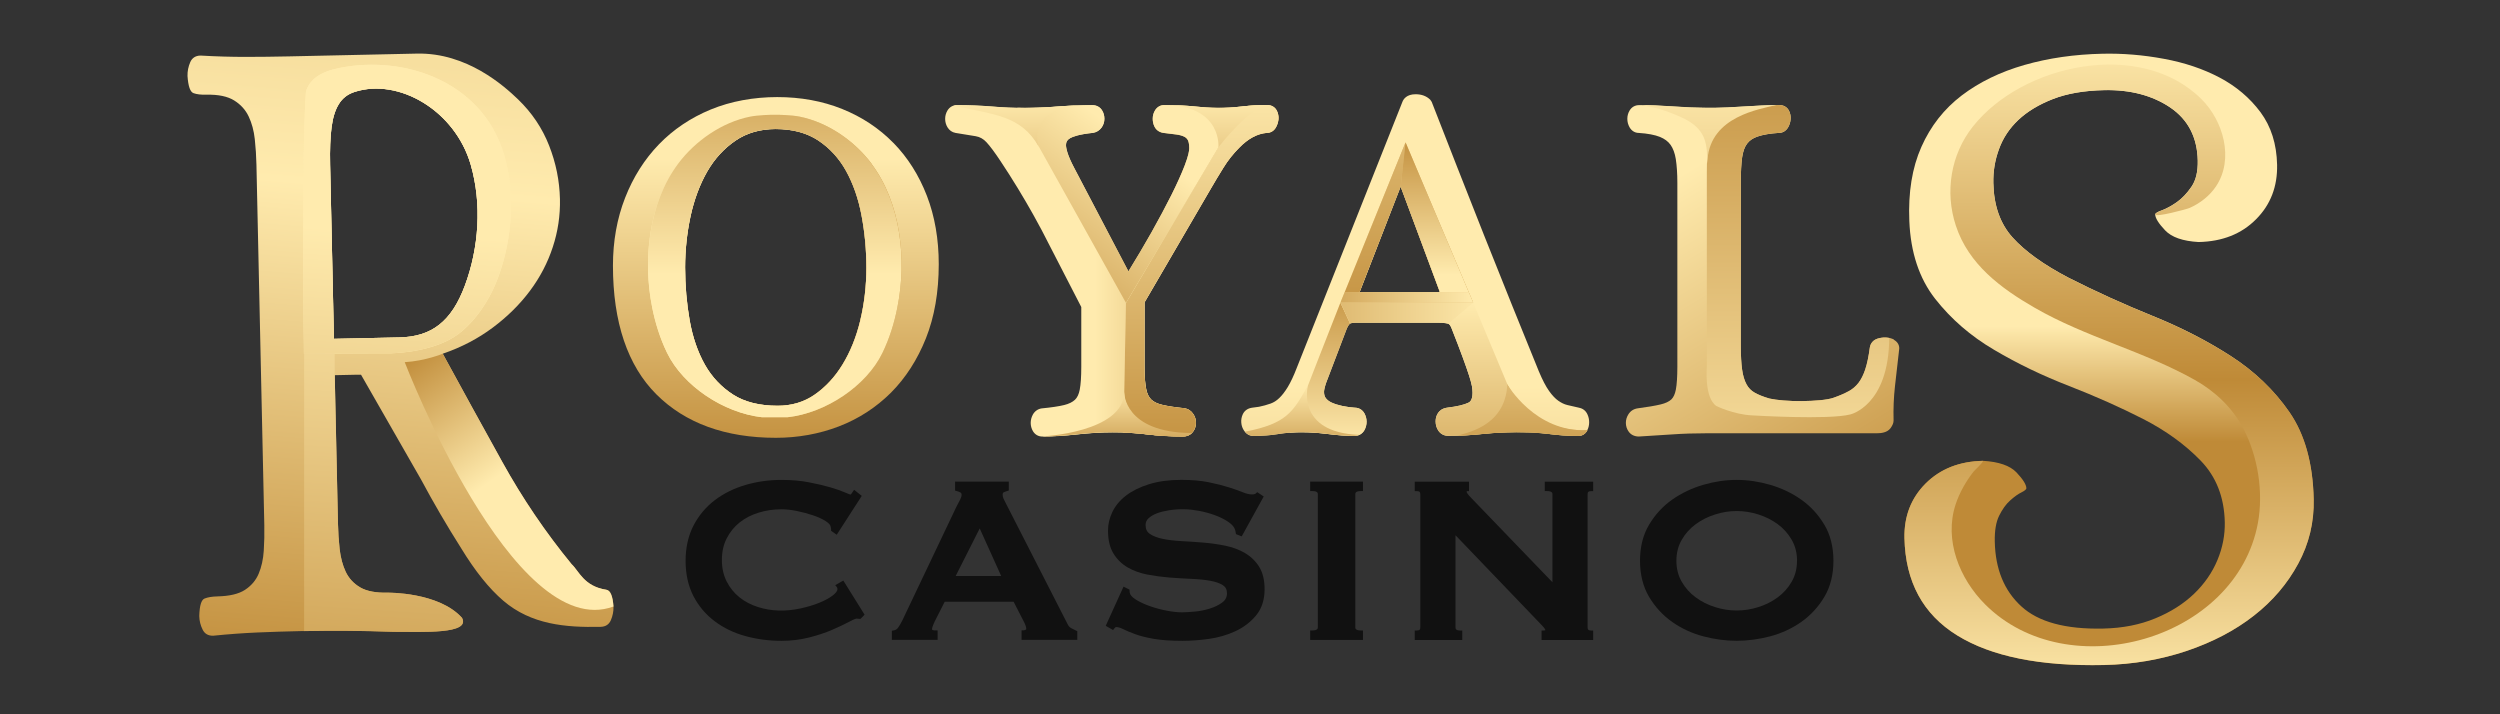 <?xml version="1.0" encoding="utf-8"?>
<svg width="560" height="160" viewBox="0 0 560 160" fill="none" xmlns="http://www.w3.org/2000/svg">
<rect x="0" y="0" width="560" height="160" fill="#333333" stroke="none"/>
<path d="M200.119 32.009C196.92 28.738 193.065 26.186 188.646 24.412C184.248 22.638 179.347 21.746 174.098 21.746C168.848 21.746 163.691 22.679 159.221 24.525C154.73 26.37 150.814 29.005 147.594 32.337C144.375 35.669 141.822 39.699 140.018 44.323C138.213 48.936 137.301 54.042 137.301 59.497C137.301 72.179 140.571 81.889 147.03 88.338C153.49 94.797 162.492 98.067 173.79 98.067C178.752 98.067 183.499 97.206 187.908 95.514C192.317 93.823 196.233 91.28 199.555 87.979C202.846 84.688 205.492 80.576 207.409 75.778C209.316 70.99 210.28 65.412 210.28 59.189C210.28 53.591 209.388 48.434 207.624 43.861C205.85 39.268 203.328 35.28 200.15 32.03L200.119 32.009ZM182.464 88.42C180.096 90.06 177.317 90.891 174.19 90.891C170.14 90.891 166.787 90.05 164.204 88.389C161.579 86.697 159.457 84.452 157.898 81.694C156.309 78.874 155.161 75.552 154.494 71.81C153.818 67.996 153.469 63.987 153.469 59.897C153.469 56.041 153.879 52.176 154.689 48.403C155.499 44.681 156.75 41.329 158.411 38.427C160.051 35.577 162.184 33.25 164.747 31.496C167.259 29.774 170.294 28.902 173.759 28.902C177.512 28.902 180.711 29.764 183.264 31.445C185.858 33.168 187.97 35.474 189.528 38.294C191.127 41.196 192.296 44.558 192.993 48.301C193.711 52.115 194.07 56.052 194.07 59.989C194.07 63.926 193.609 68.006 192.696 71.769C191.794 75.491 190.451 78.813 188.718 81.643C187.016 84.431 184.914 86.707 182.454 88.399L182.464 88.42Z" fill="url(#paint0_linear_2916_713)"/>
<path d="M195.229 36.674C191.404 31.558 185.396 27.385 179.091 26.124C177.327 25.775 174.344 25.683 173.565 25.713C172.785 25.683 169.802 25.775 168.038 26.124C161.733 27.375 155.725 31.558 151.9 36.674C148.548 41.154 146.6 46.557 145.718 52.043C144.826 57.62 144.99 63.382 146.097 68.919C146.795 72.404 147.871 75.839 149.43 79.048C153.018 86.441 162.092 92.479 170.663 93.453H176.435C185.007 92.49 194.08 86.441 197.669 79.048C199.227 75.839 200.304 72.415 201.001 68.919C202.108 63.382 202.272 57.62 201.38 52.043C200.498 46.547 198.55 41.154 195.198 36.674H195.229ZM192.706 71.789C191.804 75.511 190.461 78.833 188.728 81.663C187.026 84.451 184.925 86.728 182.464 88.419C180.096 90.06 177.317 90.89 174.19 90.89C170.14 90.89 166.787 90.049 164.204 88.388C161.579 86.697 159.457 84.451 157.898 81.694C156.309 78.874 155.161 75.552 154.494 71.81C153.818 67.996 153.469 63.987 153.469 59.896C153.469 56.041 153.879 52.176 154.689 48.403C155.499 44.681 156.75 41.328 158.411 38.427C160.051 35.577 162.184 33.249 164.747 31.496C167.259 29.774 170.294 28.902 173.759 28.902C177.512 28.902 180.711 29.763 183.264 31.445C185.858 33.167 187.97 35.474 189.528 38.294C191.127 41.195 192.296 44.558 192.993 48.3C193.711 52.114 194.07 56.051 194.07 59.988C194.07 63.925 193.609 68.006 192.696 71.769L192.706 71.789Z" fill="url(#paint1_linear_2916_713)"/>
<path d="M195.229 36.674C191.404 31.558 185.396 27.385 179.091 26.124C177.327 25.775 174.344 25.683 173.565 25.713C172.785 25.683 169.802 25.775 168.038 26.124C161.733 27.375 155.725 31.558 151.9 36.674C148.548 41.154 146.6 46.557 145.718 52.043C144.826 57.62 144.99 63.382 146.097 68.919C146.795 72.404 147.871 75.839 149.43 79.048C153.018 86.441 162.092 92.479 170.663 93.453H176.435C185.007 92.49 194.08 86.441 197.669 79.048C199.227 75.839 200.304 72.415 201.001 68.919C202.108 63.382 202.272 57.62 201.38 52.043C200.498 46.547 198.55 41.154 195.198 36.674H195.229ZM192.706 71.789C191.804 75.511 190.461 78.833 188.728 81.663C187.026 84.451 184.925 86.728 182.464 88.419C180.096 90.06 177.317 90.89 174.19 90.89C170.14 90.89 166.787 90.049 164.204 88.388C161.579 86.697 159.457 84.451 157.898 81.694C156.309 78.874 155.161 75.552 154.494 71.81C153.818 67.996 153.469 63.987 153.469 59.896C153.469 56.041 153.879 52.176 154.689 48.403C155.499 44.681 156.75 41.328 158.411 38.427C160.051 35.577 162.184 33.249 164.747 31.496C167.259 29.774 170.294 28.902 173.759 28.902C177.512 28.902 180.711 29.763 183.264 31.445C185.858 33.167 187.97 35.474 189.528 38.294C191.127 41.195 192.296 44.558 192.993 48.3C193.711 52.114 194.07 56.051 194.07 59.988C194.07 63.925 193.609 68.006 192.696 71.769L192.706 71.789Z" fill="url(#paint2_linear_2916_713)"/>
<path d="M135.834 132.106C130.78 131.358 129.642 127.831 128.042 126.375C122.229 119.29 117.062 111.683 112.55 103.542C108.029 95.401 103.579 87.312 99.171 79.233C103.374 77.797 107.096 75.839 110.387 73.378C113.668 70.928 116.447 68.18 118.712 65.145C120.978 62.111 122.69 58.83 123.828 55.334C124.977 51.837 125.51 48.259 125.428 44.589C125.336 40.508 124.536 36.52 122.998 32.603C121.47 28.697 119.143 25.242 116.026 22.238C112.909 19.244 104.584 11.77 93.409 12.005L64.752 12.631C61.42 12.703 58.16 12.744 55.002 12.744C51.844 12.744 48.471 12.651 44.913 12.446C43.806 12.467 43.027 12.969 42.617 13.923C42.186 14.907 41.981 15.922 42.001 17.019C42.155 19.326 42.606 20.608 43.344 20.864C44.072 21.13 45.036 21.243 46.267 21.212C48.922 21.151 50.993 21.592 52.459 22.504C53.925 23.417 55.012 24.627 55.709 26.103C56.407 27.579 56.868 29.281 57.073 31.168C57.278 33.075 57.401 34.982 57.442 36.868L59.206 117.65C59.246 119.557 59.206 121.474 59.083 123.371C58.959 125.288 58.58 127 57.944 128.507C57.309 130.014 56.283 131.214 54.848 132.147C53.433 133.06 51.383 133.531 48.717 133.593C47.487 133.623 46.523 133.787 45.815 134.075C45.087 134.372 44.698 135.664 44.636 137.991C44.657 139.068 44.913 140.093 45.385 141.026C45.836 141.959 46.636 142.431 47.753 142.4C51.301 142.041 54.623 141.805 57.739 141.672C60.846 141.539 64.065 141.436 67.408 141.364C74.062 141.221 81.013 141.262 88.251 141.528C94.813 141.528 105.445 142.082 103.497 138.401C98.289 132.608 86.898 132.762 86.898 132.762C84.222 132.824 82.161 132.434 80.695 131.583C79.229 130.722 78.153 129.563 77.445 128.087C76.748 126.611 76.307 124.909 76.082 123.002C75.876 121.115 75.753 119.208 75.712 117.291L74.984 84.041L79.814 83.939C80.183 83.939 80.521 83.939 80.87 83.939L94.311 107.407C97.079 112.575 100.083 117.732 103.313 122.827C106.419 127.923 109.557 131.839 112.745 134.567C118.979 139.898 126.658 140.585 134.532 140.411C135.64 140.39 136.409 139.888 136.829 138.934C137.239 137.981 137.454 136.945 137.424 135.869C137.26 133.552 136.747 132.25 135.834 132.116V132.106ZM74.8 75.9L73.949 36.868C73.877 33.485 73.98 30.706 74.267 28.523C74.544 26.359 75.087 24.606 75.907 23.304C76.707 21.992 77.876 21.089 79.434 20.587C89.349 17.398 101.949 24.801 105.445 36.899C107.988 45.696 107.26 55.569 104.143 63.946C101.139 72.025 96.7 75.429 89.461 75.583L74.8 75.9Z" fill="url(#paint3_linear_2916_713)"/>
<path d="M512.838 92.325C509.393 87.363 505.015 83.18 499.704 79.756C494.383 76.331 488.539 73.337 482.151 70.754C475.764 68.17 469.479 65.32 463.297 62.182C457.791 59.291 453.638 56.318 450.84 53.221C448.051 50.146 446.615 46.075 446.503 41.011C446.441 38.416 446.851 35.884 447.764 33.413C448.656 30.932 450.101 28.748 452.101 26.862C454.1 24.975 456.694 23.407 459.852 22.176C463.009 20.946 466.854 20.279 471.335 20.187C477.179 20.064 482.11 21.366 486.119 24.063C490.128 26.78 492.179 30.758 492.291 35.956C492.343 38.416 491.891 40.364 490.887 41.831C489.902 43.276 488.805 44.435 487.606 45.286C486.396 46.127 485.278 46.731 484.274 47.101C483.248 47.47 482.756 47.777 482.767 48.044C482.787 48.874 483.525 50.053 484.991 51.602C486.458 53.15 488.949 54.011 492.486 54.216C497.797 54.103 502.083 52.411 505.333 49.141C508.603 45.88 510.172 41.79 510.07 36.899C509.967 32.265 508.737 28.359 506.358 25.139C503.959 21.92 500.914 19.346 497.202 17.378C493.491 15.42 489.308 14.015 484.653 13.164C480.019 12.303 475.446 11.934 470.955 12.036C464.701 12.169 458.867 13.01 453.454 14.558C448.061 16.107 443.375 18.383 439.418 21.387C435.481 24.391 432.456 28.235 430.385 32.911C428.314 37.576 427.422 43.102 427.689 49.5C427.976 56.574 429.914 62.377 433.471 66.929C437.039 71.471 441.448 75.296 446.697 78.371C451.926 81.468 457.535 84.164 463.502 86.471C469.479 88.799 474.995 91.269 480.091 93.863C485.176 96.478 489.462 99.584 492.947 103.183C496.433 106.782 498.228 111.375 498.351 116.932C498.412 119.792 497.879 122.643 496.71 125.442C495.541 128.261 493.788 130.783 491.461 133.019C489.133 135.243 486.252 137.089 482.808 138.504C479.363 139.939 475.467 140.708 471.119 140.8C462.681 140.985 456.571 139.324 452.757 135.807C448.922 132.291 446.964 127.462 446.831 121.341C446.779 118.901 447.097 116.952 447.815 115.507C448.533 114.061 449.353 112.913 450.296 112.082C451.229 111.252 452.06 110.647 452.798 110.298C453.536 109.929 453.915 109.622 453.905 109.345C453.885 108.535 453.146 107.366 451.69 105.818C450.224 104.29 447.723 103.429 444.175 103.224C438.875 103.337 434.599 105.039 431.329 108.299C428.058 111.58 426.489 115.65 426.592 120.541C426.807 130.332 430.734 137.591 438.393 142.328C446.051 147.065 457.012 149.279 471.294 148.972C477.835 148.828 483.987 147.762 489.81 145.814C495.613 143.845 500.627 141.231 504.841 137.93C509.055 134.649 512.376 130.753 514.786 126.282C517.216 121.812 518.374 116.983 518.261 111.826C518.087 103.808 516.272 97.308 512.838 92.346V92.325Z" fill="url(#paint4_linear_2916_713)"/>
<path d="M285.853 28.451C286.15 27.908 286.324 27.323 286.386 26.698C286.437 26.032 286.314 25.406 286.027 24.822C285.617 24.001 284.848 23.54 283.904 23.54C281.833 23.54 279.896 23.653 278.132 23.868C274.421 24.319 271.078 24.237 267.654 23.868C265.696 23.653 263.368 23.55 260.744 23.55C259.923 23.55 259.185 23.981 258.724 24.74C258.385 25.303 258.211 25.929 258.211 26.616C258.211 27.252 258.344 27.846 258.611 28.379C258.98 29.128 259.657 29.62 260.559 29.774C261.625 29.917 262.589 30.04 263.461 30.133C264.178 30.225 264.783 30.389 265.265 30.625C265.634 30.809 265.89 31.055 266.075 31.394C266.219 31.66 266.393 32.204 266.393 33.208C266.393 33.752 266.219 34.869 265.378 37.063C264.67 38.909 263.666 41.144 262.394 43.697C261.102 46.27 259.616 49.059 257.924 52.073C256.314 54.934 254.592 57.835 252.767 60.798L240.607 37.596C239.09 34.726 238.782 33.229 238.782 32.48C238.782 31.794 239.059 31.332 239.715 30.953C240.341 30.594 241.725 30.091 244.862 29.764C245.641 29.63 246.287 29.22 246.769 28.564C247.179 27.98 247.384 27.323 247.384 26.616C247.384 25.908 247.21 25.303 246.872 24.75C246.41 23.981 245.611 23.561 244.647 23.561C242.176 23.561 239.592 23.673 236.988 23.878C232.067 24.278 227.289 24.319 222.234 23.878C219.753 23.673 217.077 23.561 214.258 23.561C213.427 23.561 212.709 23.981 212.228 24.76C211.889 25.324 211.715 25.949 211.715 26.626C211.715 27.303 211.889 27.928 212.228 28.502C212.648 29.189 213.253 29.63 214.032 29.774C215.837 30.05 217.354 30.297 218.564 30.512C219.487 30.666 220.286 31.117 220.973 31.865C221.773 32.727 222.819 34.131 224.09 36.048C225.413 38.027 226.704 40.068 227.996 42.179C229.278 44.302 230.426 46.25 231.431 48.054C232.425 49.849 233.061 51.007 233.348 51.571L242.207 68.775V82.165C242.207 84.359 242.094 86.092 241.858 87.302C241.663 88.296 241.315 89.055 240.792 89.547C240.238 90.07 239.428 90.47 238.382 90.726C237.173 91.024 235.491 91.27 233.297 91.485C232.477 91.618 231.78 92.11 231.359 92.869C231.041 93.454 230.877 94.089 230.877 94.735C230.877 95.381 231.052 96.037 231.39 96.601C231.862 97.37 232.61 97.79 233.512 97.79C235.881 97.79 238.526 97.626 241.366 97.308C246.718 96.714 251.772 96.683 256.868 97.308C259.441 97.626 262.189 97.79 265.05 97.79C265.983 97.79 266.772 97.391 267.275 96.683C267.695 96.099 267.9 95.442 267.9 94.725C267.9 94.007 267.705 93.382 267.305 92.777C266.844 92.059 266.178 91.608 265.286 91.464C263.245 91.259 261.574 91.003 260.333 90.706C259.257 90.449 258.426 90.06 257.883 89.527C257.36 89.024 256.981 88.266 256.765 87.251C256.509 86.061 256.376 84.349 256.376 82.145V67.75L271.283 42.19C272.042 40.877 272.955 39.35 274.031 37.617C275.056 35.956 276.246 34.459 277.568 33.137C279.578 31.066 281.649 29.958 283.802 29.784C284.663 29.784 285.401 29.312 285.853 28.482V28.451Z" fill="url(#paint5_linear_2916_713)"/>
<path d="M353.756 91.341C352.793 91.136 351.901 90.93 351.08 90.725C350.404 90.561 349.737 90.244 349.071 89.772C348.404 89.311 347.697 88.572 347 87.588C346.272 86.573 345.493 85.076 344.693 83.159C342.806 78.545 340.817 73.644 338.726 68.436C336.634 63.238 334.543 57.999 332.441 52.729C330.349 47.459 328.299 42.281 326.31 37.175L320.702 22.822L320.384 22.35C319.553 21.53 318.456 21.109 317.103 21.109C315.083 21.109 314.376 22.196 314.14 22.822L290.456 82.451C289.79 84.184 289.113 85.609 288.467 86.686C287.821 87.742 287.175 88.583 286.539 89.177C285.945 89.751 285.309 90.151 284.622 90.397C283.802 90.695 282.91 90.93 282.028 91.115L280.439 91.33C279.475 91.474 278.747 91.997 278.378 92.807C278.101 93.412 277.989 94.047 278.05 94.693C278.101 95.37 278.327 95.995 278.717 96.539C279.219 97.257 279.937 97.656 280.736 97.656C282.756 97.656 284.673 97.513 286.416 97.216C289.728 96.672 293.429 96.713 297.428 97.216C299.642 97.502 301.642 97.646 303.364 97.646C304.359 97.646 305.158 97.185 305.63 96.344C305.948 95.76 306.112 95.134 306.112 94.478C306.112 93.822 305.948 93.196 305.63 92.602C305.169 91.781 304.369 91.32 303.467 91.32C302.493 91.259 301.539 91.125 300.616 90.92C299.745 90.736 298.966 90.49 298.289 90.182C297.725 89.926 297.295 89.598 296.977 89.188C296.71 88.839 296.577 88.378 296.577 87.773C296.577 87.547 296.638 86.993 297.007 85.855L301.693 73.562C302.031 72.824 302.308 72.558 302.411 72.486C302.421 72.486 302.687 72.291 303.682 72.291H322.127C323.613 72.291 324.239 72.455 324.475 72.558C324.69 72.65 324.926 72.999 325.131 73.511C326.176 76.156 327.007 78.32 327.632 80.032C328.248 81.724 328.74 83.097 329.078 84.164C329.396 85.168 329.611 85.958 329.714 86.522C329.796 87.065 329.847 87.557 329.847 87.978C329.847 89.741 329.181 90.069 328.934 90.203C327.96 90.684 326.361 91.064 324.116 91.33C323.008 91.494 322.414 92.058 322.116 92.52C321.758 93.063 321.573 93.689 321.573 94.375C321.573 95.134 321.768 95.831 322.157 96.426C322.66 97.205 323.47 97.636 324.423 97.636C326.833 97.636 329.386 97.492 332.01 97.205C336.716 96.693 342.673 96.631 346.918 97.205C349.03 97.492 351.265 97.646 353.541 97.646C354.423 97.646 355.161 97.174 355.561 96.365C355.838 95.821 355.971 95.226 355.971 94.581C355.971 93.935 355.838 93.36 355.581 92.807C355.223 92.007 354.536 91.484 353.726 91.341H353.756ZM321.717 65.432H304.851C304.738 65.432 304.646 65.432 304.564 65.432C304.584 65.35 304.625 65.247 304.677 65.124L313.75 41.789L322.434 65.155C322.475 65.237 322.496 65.319 322.516 65.381C322.342 65.412 322.086 65.442 321.717 65.442V65.432Z" fill="url(#paint6_linear_2916_713)"/>
<path d="M424.275 76.075C423.178 75.48 421.732 75.47 420.512 75.88C419.599 76.188 418.995 76.885 418.841 77.849C418.574 79.869 418.226 81.519 417.805 82.78C417.395 83.99 416.893 85.005 416.288 85.784C415.703 86.533 414.986 87.158 414.145 87.609C413.202 88.132 412.064 88.624 410.721 89.096C410.064 89.332 409.06 89.516 407.717 89.65C405.153 89.885 402.098 89.927 399.422 89.701C398.263 89.609 397.218 89.455 396.377 89.281C395.024 88.891 393.886 88.44 393.014 87.938C392.255 87.507 391.671 86.912 391.23 86.112C390.759 85.251 390.42 84.144 390.236 82.811C390.041 81.406 389.938 79.592 389.938 77.408V40.939C389.938 38.612 390.041 36.705 390.236 35.259C390.42 33.967 390.779 32.921 391.343 32.183C391.876 31.465 392.655 30.932 393.711 30.573C394.911 30.163 396.562 29.887 398.51 29.763C399.361 29.763 400.109 29.292 400.57 28.461C400.878 27.908 401.052 27.313 401.093 26.718C401.155 26.042 401.032 25.406 400.734 24.811C400.324 24.001 399.545 23.54 398.612 23.54C397.115 23.54 395.731 23.581 394.439 23.653L386.955 24.073C383.541 24.247 379.45 24.196 374.918 23.868C372.027 23.663 369.423 23.55 367.167 23.55C366.254 23.55 365.506 23.971 365.034 24.75C364.696 25.314 364.522 25.939 364.522 26.616C364.522 27.293 364.686 27.898 365.004 28.482C365.455 29.302 366.234 29.774 367.064 29.774C369.074 29.907 370.673 30.204 371.822 30.666C372.878 31.096 373.657 31.681 374.2 32.439C374.775 33.239 375.164 34.316 375.379 35.628C375.605 37.094 375.728 38.888 375.728 40.97V82.145C375.728 84.359 375.615 86.082 375.39 87.281C375.195 88.276 374.857 89.014 374.385 89.465C373.862 89.957 373.052 90.337 371.975 90.593C370.684 90.9 368.971 91.188 366.859 91.464C365.967 91.588 365.25 92.039 364.778 92.777C364.388 93.382 364.194 94.038 364.194 94.725C364.194 95.412 364.399 96.099 364.809 96.663C365.311 97.38 366.101 97.78 367.116 97.78C369.566 97.637 372.047 97.483 374.569 97.308C377.02 97.134 379.634 97.052 382.331 97.052H420.368C421.342 97.052 422.727 96.929 423.485 95.904C423.957 95.248 424.162 94.725 424.162 94.161C424.09 91.608 424.193 89.045 424.47 86.543C424.746 84 425.064 81.263 425.392 78.433C425.577 77.48 425.146 76.618 424.223 76.106L424.275 76.075Z" fill="url(#paint7_linear_2916_713)"/>
<path d="M187.078 131.05L187.426 131.481C187.539 131.614 187.59 131.778 187.59 131.973C187.59 132.373 187.211 132.875 186.503 133.408C185.683 134.023 184.648 134.567 183.428 135.059C182.197 135.551 180.813 135.961 179.306 136.289C175.902 137.027 172.744 136.904 169.874 136.002C168.254 135.5 166.828 134.751 165.629 133.788C164.44 132.834 163.476 131.634 162.768 130.24C162.061 128.846 161.702 127.236 161.702 125.432C161.702 123.627 162.061 122.007 162.768 120.623C163.476 119.218 164.44 118.029 165.629 117.065C166.828 116.102 168.254 115.353 169.874 114.851C171.504 114.338 173.236 114.082 175.02 114.082C176.076 114.082 177.245 114.205 178.506 114.461C179.757 114.717 180.977 115.046 182.126 115.435C183.243 115.814 184.186 116.245 184.945 116.727C185.776 117.26 186.001 117.66 186.052 117.916C186.093 118.08 186.124 118.224 186.145 118.347C186.165 118.449 186.165 118.552 186.165 118.654V118.901L187.426 119.782L193.034 111.078L191.322 109.714L191.035 110.134C190.953 110.257 190.83 110.442 190.676 110.657C190.584 110.78 190.533 110.78 190.512 110.78C190.492 110.78 190.256 110.75 189.251 110.299C188.441 109.94 187.334 109.56 185.981 109.16C184.617 108.761 183.048 108.392 181.182 108.033C179.347 107.674 177.276 107.5 175.031 107.5C172.242 107.5 169.525 107.879 166.962 108.638C164.378 109.396 162.061 110.555 160.082 112.062C158.093 113.579 156.494 115.507 155.325 117.763C154.166 120.028 153.572 122.674 153.572 125.626C153.572 128.579 154.166 131.276 155.325 133.521C156.494 135.766 158.093 137.663 160.092 139.16C162.071 140.657 164.388 141.774 166.972 142.482C169.535 143.189 172.252 143.548 175.041 143.548C177.163 143.548 179.234 143.302 181.193 142.81C183.141 142.318 184.904 141.733 186.411 141.077C187.908 140.431 189.169 139.826 190.184 139.293C191.486 138.596 191.804 138.565 191.835 138.565C191.937 138.565 192.03 138.565 192.101 138.586C192.245 138.606 192.389 138.627 192.553 138.627H192.747L193.67 137.694L188.903 130.045L187.119 131.06L187.078 131.05Z" fill="#111111"/>
<path d="M239.828 140.626C239.541 140.462 239.315 140.175 239.121 139.765L225.464 113.046C225.167 112.493 224.941 112.052 224.787 111.703C224.664 111.406 224.592 111.129 224.592 110.842C224.592 110.411 224.746 110.329 224.787 110.309C225.064 110.165 225.351 110.063 225.628 109.981L225.966 109.878V107.879H213.94V109.899L214.299 109.991C214.606 110.063 214.893 110.186 215.17 110.34C215.242 110.381 215.396 110.463 215.396 110.852C215.396 111.129 215.293 111.478 215.088 111.888C214.842 112.37 214.575 112.892 214.258 113.467L202.118 138.986C201.821 139.58 201.513 140.114 201.196 140.565C200.95 140.934 200.611 141.149 200.17 141.221L199.771 141.282V143.333H210.023V141.211H209.552C209.254 141.211 208.772 141.18 208.772 140.954C208.772 140.78 208.854 140.308 209.377 139.201L211.612 134.792H227.053L229.411 139.386C229.729 140.021 229.883 140.524 229.883 140.882C229.883 140.934 229.883 140.985 229.75 141.057C229.483 141.19 229.35 141.2 229.298 141.2H228.827V143.323H241.315V141.375L241.038 141.252C240.546 141.026 240.136 140.821 239.797 140.626H239.828ZM224.264 129.02H214.073L219.456 118.367L224.264 129.02Z" fill="#111111"/>
<path d="M278.86 123.863C277.568 123.125 276.092 122.571 274.451 122.233C272.832 121.905 271.16 121.669 269.499 121.536C267.838 121.402 266.198 121.289 264.599 121.207C263.02 121.115 261.605 120.951 260.405 120.695C259.226 120.449 258.273 120.069 257.555 119.587C256.919 119.147 256.612 118.501 256.612 117.609C256.612 116.994 256.827 116.501 257.278 116.091C257.781 115.63 258.426 115.251 259.195 114.964C259.995 114.666 260.908 114.451 261.892 114.297C264.199 113.948 266.352 114.01 268.525 114.42C269.776 114.656 270.945 114.974 272.001 115.353C273.057 115.732 273.98 116.173 274.759 116.655C275.508 117.117 276.041 117.588 276.358 118.06C276.584 118.398 276.738 118.839 276.81 119.372L276.851 119.639L278.142 120.151L283.074 111.211L281.608 110.237L281.341 110.504C280.993 110.852 279.926 110.893 278.409 110.278C277.538 109.919 276.461 109.54 275.22 109.15C273.959 108.75 272.503 108.381 270.74 108.022C269.018 107.664 266.946 107.489 264.609 107.489C261.861 107.489 259.431 107.817 257.381 108.463C255.32 109.109 253.597 109.96 252.244 110.996C250.88 112.041 249.855 113.272 249.189 114.646C248.522 116.02 248.194 117.434 248.194 118.849C248.194 120.941 248.604 122.663 249.414 123.986C250.214 125.298 251.291 126.344 252.593 127.103C253.874 127.841 255.361 128.384 257.001 128.702C258.621 129.01 260.282 129.235 261.943 129.369C263.604 129.502 265.265 129.594 266.854 129.666C268.423 129.727 269.838 129.871 271.058 130.086C272.237 130.291 273.201 130.63 273.908 131.071C274.534 131.47 274.841 132.065 274.841 132.906C274.841 133.747 274.492 134.433 273.785 134.956C273.006 135.53 272.063 135.992 270.976 136.33C269.889 136.669 268.751 136.894 267.592 136.997C266.434 137.099 265.47 137.161 264.752 137.161C263.778 137.161 262.661 137.038 261.431 136.802C260.19 136.576 258.99 136.258 257.852 135.869C256.724 135.489 255.72 135.049 254.848 134.556C254.028 134.095 253.474 133.634 253.218 133.193C253.085 132.967 253.023 132.69 253.023 132.373V132.086L251.67 131.409L247.682 140.185L249.332 141.128L249.578 140.8C249.742 140.575 249.906 140.462 250.05 140.462C250.45 140.462 250.952 140.616 251.547 140.903C252.234 141.252 253.136 141.631 254.254 142.041C255.402 142.472 256.848 142.83 258.539 143.118C260.241 143.405 262.374 143.548 264.886 143.548C266.69 143.548 268.669 143.405 270.75 143.118C272.862 142.83 274.851 142.256 276.697 141.405C278.542 140.554 280.111 139.365 281.352 137.868C282.623 136.34 283.269 134.362 283.269 131.993C283.269 129.953 282.859 128.251 282.049 126.959C281.249 125.678 280.173 124.642 278.87 123.883L278.86 123.863Z" fill="#111111"/>
<path d="M293.481 110.001H293.952C295.193 110.001 295.193 110.483 295.193 110.719V140.503C295.193 140.729 295.193 141.221 293.952 141.221H293.481V143.343H305.302V141.221H304.83C303.59 141.221 303.59 140.739 303.59 140.503V110.719C303.59 110.493 303.59 110.001 304.83 110.001H305.302V107.879H293.481V110.001Z" fill="#111111"/>
<path d="M346.036 110.002H346.508C347.748 110.002 347.748 110.484 347.748 110.719V130.425L329.714 111.704C328.586 110.576 328.535 110.238 328.535 110.197C328.535 110.063 328.555 110.012 328.586 110.012H329.058V107.89H316.898V110.012H317.369C318.026 110.012 318.149 110.279 318.149 110.73V140.514C318.149 140.965 318.026 141.232 317.369 141.232H316.898V143.354H327.55V141.232H327.079C326.033 141.232 326.033 140.78 326.033 140.514V119.896L345.247 139.929C346.118 140.801 346.159 141.088 346.159 141.16C346.139 141.18 346.036 141.232 345.78 141.232H345.308V143.354H356.873V141.232H356.402C355.745 141.232 355.622 140.975 355.622 140.514V110.73C355.622 110.279 355.745 110.012 356.402 110.012H356.873V107.89H346.026V110.012L346.036 110.002Z" fill="#111111"/>
<path d="M408.65 117.537C407.306 115.281 405.563 113.384 403.462 111.908C401.38 110.442 399.032 109.324 396.5 108.596C391.435 107.13 386.586 107.13 381.541 108.596C379.009 109.334 376.661 110.452 374.58 111.908C372.478 113.384 370.735 115.281 369.392 117.537C368.038 119.802 367.362 122.53 367.362 125.616C367.362 128.702 368.049 131.429 369.392 133.695C370.735 135.951 372.478 137.847 374.58 139.324C376.671 140.79 379.019 141.877 381.552 142.543C384.074 143.209 386.586 143.538 389.026 143.538C391.466 143.538 393.968 143.199 396.5 142.543C399.032 141.877 401.38 140.79 403.472 139.324C405.574 137.847 407.317 135.951 408.66 133.695C410.013 131.429 410.69 128.712 410.69 125.616C410.69 122.519 410.003 119.802 408.66 117.537H408.65ZM402.529 125.616C402.529 127.359 402.129 128.938 401.339 130.301C400.55 131.685 399.494 132.854 398.223 133.797C396.931 134.751 395.465 135.489 393.865 135.992C390.656 137.007 387.385 137.007 384.176 135.992C382.577 135.489 381.111 134.751 379.819 133.797C378.537 132.854 377.491 131.675 376.702 130.301C375.913 128.938 375.513 127.369 375.513 125.616C375.513 123.863 375.913 122.284 376.702 120.93C377.491 119.546 378.547 118.377 379.819 117.434C381.111 116.481 382.577 115.742 384.176 115.24C385.776 114.727 387.406 114.471 389.026 114.471C390.646 114.471 392.266 114.727 393.875 115.24C395.475 115.742 396.941 116.481 398.233 117.434C399.514 118.377 400.56 119.556 401.35 120.93C402.139 122.294 402.539 123.873 402.539 125.616H402.529Z" fill="#111111"/>
<path d="M426.602 120.531C426.817 130.322 430.744 137.581 438.403 142.318C446.062 147.054 457.022 149.269 471.304 148.961C477.845 148.818 483.997 147.752 489.821 145.804C495.624 143.835 500.637 141.221 504.851 137.919C509.065 134.638 512.387 130.742 514.796 126.272C517.226 121.802 518.385 116.973 518.272 111.816C518.098 103.798 516.283 97.298 512.848 92.336C509.403 87.373 505.025 83.19 499.714 79.766C494.393 76.341 488.549 73.347 482.162 70.764C475.774 68.18 469.489 65.33 463.307 62.193C457.801 59.312 453.649 56.328 450.85 53.232C448.061 50.156 446.626 46.086 446.513 41.021C446.462 38.427 446.862 35.894 447.774 33.423C448.666 30.942 450.112 28.758 452.111 26.872C454.11 24.985 456.704 23.417 459.862 22.186C463.02 20.956 466.865 20.29 471.345 20.197C477.189 20.074 482.121 21.376 486.13 24.073C490.138 26.79 492.189 30.768 492.302 35.966C492.353 38.427 491.902 40.375 490.897 41.841C489.913 43.286 488.816 44.445 487.616 45.296C486.406 46.137 485.289 46.742 484.284 47.111C483.259 47.48 482.767 47.787 482.777 48.054C482.787 48.731 489.79 46.885 490.477 46.578C492.845 45.522 494.957 43.881 496.403 41.718C500.473 35.607 498.023 27.056 493.122 22.197C479.486 8.643 453.044 14.292 441.92 28.348C436.957 34.623 435.614 42.999 438.116 50.566C440.976 59.23 448.174 64.561 455.771 68.939C467.203 75.531 480.214 78.679 491.604 85.087C496.157 87.64 500.053 91.31 502.493 95.965C505.764 102.199 507.055 110.216 505.764 117.188C500.904 143.394 463.286 153.985 444.667 135.377C438.936 129.645 435.419 120.971 438.065 112.964C438.936 110.339 440.341 107.879 442.033 105.695C442.32 105.316 444.186 103.675 444.186 103.234C438.885 103.347 434.61 105.049 431.339 108.32C428.068 111.6 426.5 115.671 426.602 120.561V120.531Z" fill="url(#paint8_linear_2916_713)"/>
<path d="M420.512 75.88C419.6 76.178 418.995 76.885 418.841 77.849C418.574 79.869 418.226 81.519 417.805 82.78C417.395 83.99 416.893 85.005 416.288 85.784C415.703 86.533 414.986 87.148 414.145 87.609C413.202 88.132 412.064 88.624 410.721 89.096C410.064 89.332 409.06 89.516 407.717 89.65C405.153 89.885 402.098 89.927 399.422 89.701C398.264 89.609 397.218 89.455 396.377 89.281C395.024 88.891 393.886 88.44 393.014 87.938C392.255 87.507 391.671 86.912 391.23 86.112C390.759 85.251 390.42 84.144 390.236 82.811C390.041 81.406 389.938 79.592 389.938 77.408V40.939C389.938 38.612 390.041 36.705 390.236 35.259C390.42 33.967 390.779 32.921 391.343 32.183C391.876 31.465 392.655 30.932 393.711 30.573C394.911 30.163 396.562 29.887 398.51 29.763C399.361 29.763 400.109 29.292 400.57 28.461C400.878 27.908 401.052 27.313 401.093 26.718C401.155 26.042 401.032 25.406 400.734 24.811C400.324 24.001 399.545 23.54 398.612 23.54C398.346 23.54 398.1 23.54 397.843 23.54C393.537 23.971 382.884 25.406 382.587 33.854L382.351 36.694C382.341 37.32 382.331 37.945 382.331 38.571V82.042C382.331 82.042 381.695 89.024 384.443 90.931C384.443 90.931 388.247 92.838 392.481 93.043C392.481 93.043 409.624 94.099 414.483 92.828C414.483 92.828 423.096 90.88 423.188 75.706C422.306 75.521 421.342 75.593 420.492 75.87L420.512 75.88Z" fill="url(#paint9_linear_2916_713)"/>
<path d="M397.853 23.53C396.654 23.54 395.516 23.571 394.46 23.632L390.625 23.848L386.975 24.053C385.55 24.124 383.981 24.145 382.341 24.135C380.044 24.124 377.584 24.032 374.949 23.837C372.058 23.632 369.453 23.52 367.198 23.52C366.941 23.52 366.695 23.561 366.47 23.632C367.413 23.355 368.705 23.755 369.638 23.93C371.196 24.217 372.714 24.688 374.19 25.262C375.666 25.837 377.122 26.411 378.445 27.241C379.911 28.154 381.162 29.446 381.767 31.086C382.423 32.87 382.413 34.818 382.382 36.694C382.382 36.694 382.474 35.915 382.495 35.628C383.284 26.093 394.019 24.483 397.874 23.53H397.853Z" fill="url(#paint10_linear_2916_713)"/>
<path d="M314.847 31.895L300.247 67.801H329.991L314.837 31.895H314.847ZM304.841 65.432C304.728 65.432 304.635 65.432 304.553 65.432C304.574 65.35 304.615 65.248 304.666 65.125L313.74 41.789L322.424 65.155C322.465 65.237 322.485 65.319 322.506 65.381C322.332 65.412 322.075 65.442 321.706 65.442H304.841V65.432Z" fill="url(#paint11_linear_2916_713)"/>
<path d="M346.938 97.206C349.05 97.493 351.285 97.647 353.562 97.647C354.443 97.647 355.182 97.175 355.581 96.365C342.14 96.847 337.639 86.092 337.639 86.092C337.065 93.884 327.55 96.991 326.679 97.586C328.412 97.524 330.196 97.422 332.021 97.227C336.727 96.714 342.683 96.653 346.928 97.227L346.938 97.206Z" fill="url(#paint12_linear_2916_713)"/>
<path d="M329.991 67.801L324.485 72.548C324.7 72.64 324.936 72.978 325.141 73.501C326.187 76.147 327.017 78.31 327.643 80.022C328.258 81.714 328.75 83.088 329.088 84.154C329.406 85.159 329.621 85.948 329.724 86.512C329.806 87.055 329.857 87.547 329.857 87.968C329.857 89.731 329.191 90.07 328.945 90.193C327.971 90.675 326.371 91.054 324.126 91.321C323.019 91.485 322.424 92.049 322.127 92.51C321.768 93.053 321.583 93.679 321.583 94.366C321.583 95.124 321.778 95.822 322.168 96.416C322.67 97.195 323.48 97.626 324.434 97.626C326.843 97.626 329.396 97.482 332.021 97.195C335.137 96.857 338.787 96.724 342.14 96.826L329.991 67.78V67.801Z" fill="url(#paint13_linear_2916_713)"/>
<path d="M346.938 97.206C349.05 97.493 351.285 97.647 353.562 97.647C354.443 97.647 355.182 97.175 355.581 96.365C343.821 96.919 337.639 86.092 337.639 86.092C337.198 96.007 327.55 96.991 326.679 97.586C328.412 97.524 330.196 97.422 332.021 97.227C336.727 96.714 342.683 96.653 346.928 97.227L346.938 97.206Z" fill="url(#paint14_linear_2916_713)"/>
<path d="M300.247 67.801C300.247 67.801 292.055 88.655 288.867 96.919C291.522 96.713 294.393 96.826 297.438 97.216C299.653 97.503 301.652 97.647 303.374 97.647C304.369 97.647 305.169 97.185 305.64 96.344C305.958 95.76 306.122 95.135 306.122 94.478C306.122 93.822 305.958 93.197 305.64 92.602C305.179 91.782 304.379 91.321 303.477 91.321C302.503 91.259 301.549 91.126 300.627 90.921C299.755 90.736 298.976 90.49 298.299 90.183C297.735 89.926 297.305 89.598 296.987 89.188C296.72 88.839 296.587 88.378 296.587 87.773C296.587 87.548 296.649 86.994 297.018 85.856L301.703 73.563C302.042 72.825 302.318 72.558 302.421 72.486L300.247 67.801Z" fill="url(#paint15_linear_2916_713)"/>
<path d="M300.247 67.801L302.421 72.486C302.421 72.486 302.698 72.291 303.692 72.291H322.137C323.624 72.291 324.249 72.456 324.485 72.558L329.991 67.811H300.247V67.801Z" fill="url(#paint16_linear_2916_713)"/>
<path d="M292.988 86.307C289.667 92.254 288.252 94.878 278.87 96.703C279.363 97.308 280.008 97.647 280.747 97.647C282.766 97.647 284.684 97.503 286.427 97.206C289.738 96.662 293.44 96.703 297.438 97.206C299.653 97.493 301.652 97.636 303.374 97.636C303.764 97.636 304.102 97.544 304.431 97.411C290.097 96.826 292.988 86.297 292.988 86.297V86.307Z" fill="url(#paint17_linear_2916_713)"/>
<path d="M329.991 67.801L328.996 65.433H321.717H304.841H301.211L300.247 67.801H329.991Z" fill="url(#paint18_linear_2916_713)"/>
<path d="M329.991 67.801L328.996 65.433H321.717H304.841H301.211L300.247 67.801H329.991Z" fill="url(#paint19_linear_2916_713)"/>
<path d="M301.211 65.432H304.841C304.728 65.432 304.635 65.432 304.553 65.432C304.574 65.35 304.615 65.248 304.666 65.125L313.74 41.789L314.837 31.906L301.211 65.442V65.432Z" fill="url(#paint20_linear_2916_713)"/>
<path d="M328.996 65.432L314.847 31.895L313.75 41.789L322.434 65.155C322.475 65.237 322.496 65.319 322.516 65.381C322.342 65.412 322.086 65.442 321.717 65.442H328.996V65.432Z" fill="url(#paint21_linear_2916_713)"/>
<path d="M278.368 23.827C278.286 23.827 278.204 23.837 278.132 23.848C274.421 24.299 271.078 24.217 267.654 23.848C265.685 23.632 263.368 23.53 260.744 23.53C259.923 23.53 259.185 23.96 258.724 24.719C258.385 25.283 258.211 25.908 258.211 26.595C258.211 27.231 258.344 27.826 258.611 28.359C258.98 29.107 259.657 29.599 260.559 29.753C261.625 29.897 262.589 30.02 263.461 30.112C264.178 30.204 264.783 30.368 265.265 30.604C265.634 30.789 265.89 31.035 266.075 31.373C266.219 31.64 266.393 32.183 266.393 33.188C266.393 33.731 266.219 34.849 265.378 37.043C264.67 38.888 263.666 41.123 262.394 43.676C261.102 46.25 259.616 49.039 257.924 52.053C256.314 54.913 254.592 57.815 252.767 60.778L240.607 37.576C239.09 34.705 238.782 33.208 238.782 32.46C238.782 31.773 239.059 31.312 239.715 30.932C240.341 30.573 241.725 30.071 244.862 29.743C245.641 29.61 246.287 29.2 246.769 28.543C247.179 27.959 247.384 27.303 247.384 26.595C247.384 25.888 247.21 25.283 246.872 24.729C246.41 23.96 245.611 23.54 244.647 23.54C242.176 23.54 239.592 23.653 236.988 23.858C233.922 24.104 230.908 24.196 227.853 24.135L252.244 67.883L278.399 23.848L278.368 23.827Z" fill="url(#paint22_linear_2916_713)"/>
<path d="M265.039 97.749C265.972 97.749 266.762 97.35 267.264 96.652C267.685 96.068 267.89 95.412 267.89 94.694C267.89 93.976 267.695 93.351 267.295 92.746C266.834 92.028 266.167 91.577 265.275 91.434C263.235 91.229 261.564 90.972 260.323 90.675C259.247 90.419 258.416 90.029 257.873 89.496C257.35 88.993 256.971 88.235 256.755 87.22C256.499 86.031 256.366 84.318 256.366 82.114V67.719L271.273 42.159C272.032 40.847 272.944 39.319 274.021 37.586C275.046 35.925 276.235 34.428 277.558 33.106C279.568 31.035 281.639 29.927 283.792 29.753C284.653 29.753 285.391 29.282 285.842 28.451C286.14 27.908 286.314 27.323 286.375 26.698C286.427 26.032 286.304 25.406 286.017 24.822C285.606 24.001 284.837 23.54 283.894 23.54C281.915 23.54 280.06 23.643 278.358 23.848L252.203 67.883L251.66 96.898C253.392 96.96 255.115 97.073 256.847 97.288C259.421 97.606 262.169 97.77 265.029 97.77L265.039 97.749Z" fill="#FFEBAE"/>
<path d="M265.039 97.749C265.972 97.749 266.762 97.35 267.264 96.652C267.685 96.068 267.89 95.412 267.89 94.694C267.89 93.976 267.695 93.351 267.295 92.746C266.834 92.028 266.167 91.577 265.275 91.434C263.235 91.229 261.564 90.972 260.323 90.675C259.247 90.419 258.416 90.029 257.873 89.496C257.35 88.993 256.971 88.235 256.755 87.22C256.499 86.031 256.366 84.318 256.366 82.114V67.719L271.273 42.159C272.032 40.847 272.944 39.319 274.021 37.586C275.046 35.925 276.235 34.428 277.558 33.106C279.568 31.035 281.639 29.927 283.792 29.753C284.653 29.753 285.391 29.282 285.842 28.451C286.14 27.908 286.314 27.323 286.375 26.698C286.427 26.032 286.304 25.406 286.017 24.822C285.606 24.001 284.837 23.54 283.894 23.54C281.915 23.54 280.06 23.643 278.358 23.848L252.203 67.883L251.66 96.898C253.392 96.96 255.115 97.073 256.847 97.288C259.421 97.606 262.169 97.77 265.029 97.77L265.039 97.749Z" fill="url(#paint23_linear_2916_713)"/>
<path d="M251.834 87.876C248.03 94.119 233.492 97.759 233.492 97.759C235.86 97.759 238.505 97.595 241.345 97.277C246.697 96.683 251.752 96.652 256.847 97.277C259.421 97.595 262.169 97.759 265.029 97.759C265.788 97.759 266.454 97.482 266.936 97C251.403 98.395 251.824 87.876 251.824 87.876H251.834Z" fill="url(#paint24_linear_2916_713)"/>
<path d="M251.834 87.876C251.67 96.888 233.492 97.759 233.492 97.759C235.86 97.759 238.505 97.595 241.345 97.277C246.697 96.683 251.752 96.652 256.847 97.277C259.421 97.595 262.169 97.759 265.029 97.759C265.788 97.759 266.454 97.482 266.936 97C251.66 96.888 251.824 87.876 251.824 87.876H251.834Z" fill="url(#paint25_linear_2916_713)"/>
<path d="M232.764 32.993C232.159 31.988 230.549 24.042 242.524 23.571C240.689 23.612 238.833 23.694 236.947 23.848C232.026 24.247 227.248 24.278 222.193 23.848C219.712 23.643 217.036 23.53 214.217 23.53C213.991 23.53 213.776 23.571 213.56 23.632C222.614 25.724 228.704 25.724 232.764 32.993Z" fill="url(#paint26_linear_2916_713)"/>
<path d="M272.924 32.993C280.347 23.643 283.894 23.53 283.894 23.53C281.823 23.53 279.885 23.643 278.122 23.858C274.41 24.309 271.068 24.227 267.644 23.858C265.972 23.673 264.024 23.581 261.861 23.55C273.775 24.124 272.924 33.003 272.924 33.003V32.993Z" fill="url(#paint27_linear_2916_713)"/>
<path d="M74.984 79.192C79.557 79.171 84.878 79.13 85.688 79.151C90.763 79.294 97.94 78.136 102.246 75.122C105.63 72.753 109.372 68.17 111.648 61.947C114.898 53.089 115.596 42.21 112.458 33.26C107.404 18.844 91.942 12.754 77.64 14.938C73.129 15.625 69.838 16.937 68.607 20.229C68.3 21.049 68.002 33.649 67.982 38.929C67.931 52.34 67.849 65.761 68.125 79.171H74.984V79.192ZM74.8 75.901L73.949 36.869C73.877 33.485 73.98 30.707 74.267 28.523C74.544 26.36 75.087 24.606 75.907 23.304C76.707 21.992 77.876 21.09 79.434 20.587C89.349 17.399 101.949 24.801 105.445 36.899C107.988 45.696 107.26 55.57 104.143 63.946C101.139 72.025 96.7 75.429 89.461 75.583L74.8 75.901Z" fill="#FFEBAE"/>
<path d="M74.984 79.192C79.557 79.171 84.878 79.13 85.688 79.151C90.763 79.294 97.94 78.136 102.246 75.122C105.63 72.753 109.372 68.17 111.648 61.947C114.898 53.089 115.596 42.21 112.458 33.26C107.404 18.844 91.942 12.754 77.64 14.938C73.129 15.625 69.838 16.937 68.607 20.229C68.3 21.049 68.002 33.649 67.982 38.929C67.931 52.34 67.756 65.781 68.033 79.192L74.984 79.171V79.192ZM74.8 75.901L73.949 36.869C73.877 33.485 73.98 30.707 74.267 28.523C74.544 26.36 75.087 24.606 75.907 23.304C76.707 21.992 77.876 21.09 79.434 20.587C89.349 17.399 101.949 24.801 105.445 36.899C107.988 45.696 107.26 55.57 104.143 63.946C101.139 72.025 96.7 75.429 89.461 75.583L74.8 75.901Z" fill="url(#paint28_linear_2916_713)"/>
<path d="M68.125 79.171V141.364C74.564 141.241 81.259 141.282 88.241 141.529C94.803 141.529 105.435 142.082 103.487 138.401C98.279 132.609 86.888 132.762 86.888 132.762C84.212 132.824 82.151 132.434 80.685 131.583C79.219 130.722 78.142 129.564 77.435 128.087C76.738 126.611 76.297 124.909 76.071 123.002C75.866 121.115 75.743 119.208 75.702 117.291L74.974 84.041V79.182C71.304 79.202 68.115 79.212 68.115 79.161L68.125 79.171Z" fill="url(#paint29_linear_2916_713)"/>
<path d="M135.834 132.106C130.78 131.357 129.642 127.83 128.042 126.375C122.229 119.29 117.062 111.682 112.55 103.542C108.029 95.401 103.579 87.312 99.171 79.232C99.171 79.232 95.316 80.842 90.661 81.129C90.661 81.129 114.919 144.184 137.413 135.858C137.249 133.541 136.737 132.239 135.824 132.106H135.834Z" fill="url(#paint30_linear_2916_713)"/>
<defs>
<linearGradient id="paint0_linear_2916_713" x1="173.77" y1="6.008" x2="173.77" y2="104.168" gradientUnits="userSpaceOnUse">
<stop offset="0.3" stop-color="#FFEBAE"/>
<stop offset="1" stop-color="#BF8A37"/>
</linearGradient>
<linearGradient id="paint1_linear_2916_713" x1="145.164" y1="59.589" x2="201.985" y2="59.589" gradientUnits="userSpaceOnUse">
<stop offset="0.45" stop-color="#FFEBAE"/>
<stop offset="1" stop-color="#BF8A37"/>
</linearGradient>
<linearGradient id="paint2_linear_2916_713" x1="173.575" y1="109.971" x2="173.575" y2="2.04" gradientUnits="userSpaceOnUse">
<stop offset="0.45" stop-color="#FFEBAE"/>
<stop offset="1" stop-color="#BF8A37"/>
</linearGradient>
<linearGradient id="paint3_linear_2916_713" x1="94.885" y1="14.148" x2="83.033" y2="156.897" gradientUnits="userSpaceOnUse">
<stop stop-color="#F7DF9F"/>
<stop offset="0.2" stop-color="#FFEBAE"/>
<stop offset="1" stop-color="#BF8A37"/>
</linearGradient>
<linearGradient id="paint4_linear_2916_713" x1="472.432" y1="-4.707" x2="472.432" y2="98.979" gradientUnits="userSpaceOnUse">
<stop offset="0.75" stop-color="#FFEBAE"/>
<stop offset="1" stop-color="#BF8A37"/>
</linearGradient>
<linearGradient id="paint5_linear_2916_713" x1="211.684" y1="60.634" x2="286.396" y2="60.634" gradientUnits="userSpaceOnUse">
<stop offset="0.45" stop-color="#FFEBAE"/>
<stop offset="1" stop-color="#BF8A37"/>
</linearGradient>
<linearGradient id="paint6_linear_2916_713" x1="317.021" y1="6.715" x2="317.021" y2="184.21" gradientUnits="userSpaceOnUse">
<stop offset="0.45" stop-color="#FFEBAE"/>
<stop offset="1" stop-color="#BF8A37"/>
</linearGradient>
<linearGradient id="paint7_linear_2916_713" x1="371.596" y1="42.046" x2="420.686" y2="123.863" gradientUnits="userSpaceOnUse">
<stop stop-color="#FFEBAE"/>
<stop offset="1" stop-color="#BF8A37"/>
</linearGradient>
<linearGradient id="paint8_linear_2916_713" x1="472.432" y1="7.33" x2="472.432" y2="156.702" gradientUnits="userSpaceOnUse">
<stop stop-color="#FFEBAE"/>
<stop offset="0.52" stop-color="#BF8A37"/>
<stop offset="1" stop-color="#FFEBAE"/>
</linearGradient>
<linearGradient id="paint9_linear_2916_713" x1="402.744" y1="118.86" x2="402.744" y2="0.789" gradientUnits="userSpaceOnUse">
<stop stop-color="#FFEBAE"/>
<stop offset="1" stop-color="#BF8A37"/>
</linearGradient>
<linearGradient id="paint10_linear_2916_713" x1="382.156" y1="15.881" x2="382.156" y2="103.634" gradientUnits="userSpaceOnUse">
<stop stop-color="#FFEBAE"/>
<stop offset="1" stop-color="#BF8A37"/>
</linearGradient>
<linearGradient id="paint11_linear_2916_713" x1="300.247" y1="49.848" x2="329.991" y2="49.848" gradientUnits="userSpaceOnUse">
<stop stop-color="#FFEBAE"/>
<stop offset="1" stop-color="#BF8A37"/>
</linearGradient>
<linearGradient id="paint12_linear_2916_713" x1="341.135" y1="108.659" x2="341.135" y2="88.03" gradientUnits="userSpaceOnUse">
<stop stop-color="#FFEBAE"/>
<stop offset="1" stop-color="#BF8A37"/>
</linearGradient>
<linearGradient id="paint13_linear_2916_713" x1="331.867" y1="67.514" x2="331.867" y2="123.996" gradientUnits="userSpaceOnUse">
<stop stop-color="#FFEBAE"/>
<stop offset="1" stop-color="#BF8A37"/>
</linearGradient>
<linearGradient id="paint14_linear_2916_713" x1="341.135" y1="60.46" x2="341.135" y2="110.391" gradientUnits="userSpaceOnUse">
<stop stop-color="#FFEBAE"/>
<stop offset="1" stop-color="#BF8A37"/>
</linearGradient>
<linearGradient id="paint15_linear_2916_713" x1="297.489" y1="60.562" x2="297.489" y2="100.199" gradientUnits="userSpaceOnUse">
<stop stop-color="#BF8A37"/>
<stop offset="1" stop-color="#FFEBAE"/>
</linearGradient>
<linearGradient id="paint16_linear_2916_713" x1="333.036" y1="70.179" x2="267.223" y2="70.179" gradientUnits="userSpaceOnUse">
<stop stop-color="#FFEBAE"/>
<stop offset="1" stop-color="#BF8A37"/>
</linearGradient>
<linearGradient id="paint17_linear_2916_713" x1="291.656" y1="85.846" x2="291.656" y2="105.357" gradientUnits="userSpaceOnUse">
<stop stop-color="#FFEBAE"/>
<stop offset="1" stop-color="#BF8A37"/>
</linearGradient>
<linearGradient id="paint18_linear_2916_713" x1="315.124" y1="79.93" x2="315.124" y2="34.418" gradientUnits="userSpaceOnUse">
<stop stop-color="#FFEBAE"/>
<stop offset="1" stop-color="#BF8A37"/>
</linearGradient>
<linearGradient id="paint19_linear_2916_713" x1="330.431" y1="66.622" x2="285.565" y2="66.622" gradientUnits="userSpaceOnUse">
<stop stop-color="#FFEBAE"/>
<stop offset="1" stop-color="#BF8A37"/>
</linearGradient>
<linearGradient id="paint20_linear_2916_713" x1="308.029" y1="-30.103" x2="308.029" y2="80.791" gradientUnits="userSpaceOnUse">
<stop stop-color="#FFEBAE"/>
<stop offset="1" stop-color="#BF8A37"/>
</linearGradient>
<linearGradient id="paint21_linear_2916_713" x1="321.368" y1="61.587" x2="321.368" y2="29.148" gradientUnits="userSpaceOnUse">
<stop stop-color="#FFEBAE"/>
<stop offset="1" stop-color="#BF8A37"/>
</linearGradient>
<linearGradient id="paint22_linear_2916_713" x1="221.096" y1="72.856" x2="258.047" y2="20.382" gradientUnits="userSpaceOnUse">
<stop stop-color="#BF8A37"/>
<stop offset="0.82" stop-color="#FFEBAE"/>
</linearGradient>
<linearGradient id="paint23_linear_2916_713" x1="269.028" y1="17.511" x2="269.028" y2="107.141" gradientUnits="userSpaceOnUse">
<stop stop-color="#FFEBAE"/>
<stop offset="1" stop-color="#BF8A37"/>
</linearGradient>
<linearGradient id="paint24_linear_2916_713" x1="211.684" y1="92.807" x2="286.396" y2="92.807" gradientUnits="userSpaceOnUse">
<stop offset="0.45" stop-color="#FFEBAE"/>
<stop offset="1" stop-color="#BF8A37"/>
</linearGradient>
<linearGradient id="paint25_linear_2916_713" x1="250.224" y1="71.748" x2="250.224" y2="104.054" gradientUnits="userSpaceOnUse">
<stop offset="0.45" stop-color="#FFEBAE"/>
<stop offset="1" stop-color="#BF8A37"/>
</linearGradient>
<linearGradient id="paint26_linear_2916_713" x1="228.048" y1="58.205" x2="228.048" y2="19.5" gradientUnits="userSpaceOnUse">
<stop stop-color="#BF8A37"/>
<stop offset="0.94" stop-color="#FFEBAE"/>
</linearGradient>
<linearGradient id="paint27_linear_2916_713" x1="272.883" y1="58.205" x2="272.883" y2="19.5" gradientUnits="userSpaceOnUse">
<stop stop-color="#BF8A37"/>
<stop offset="0.94" stop-color="#FFEBAE"/>
</linearGradient>
<linearGradient id="paint28_linear_2916_713" x1="94.044" y1="-5.168" x2="81.628" y2="185.544" gradientUnits="userSpaceOnUse">
<stop offset="0.3" stop-color="#FFEBAE"/>
<stop offset="1" stop-color="#BF8A37"/>
</linearGradient>
<linearGradient id="paint29_linear_2916_713" x1="93.368" y1="-5.209" x2="80.951" y2="185.503" gradientUnits="userSpaceOnUse">
<stop offset="0.3" stop-color="#FFEBAE"/>
<stop offset="1" stop-color="#BF8A37"/>
</linearGradient>
<linearGradient id="paint30_linear_2916_713" x1="90.907" y1="79.232" x2="119.04" y2="119.433" gradientUnits="userSpaceOnUse">
<stop stop-color="#BF8A37"/>
<stop offset="0.7" stop-color="#FFEBAE"/>
</linearGradient>
</defs>
</svg>
